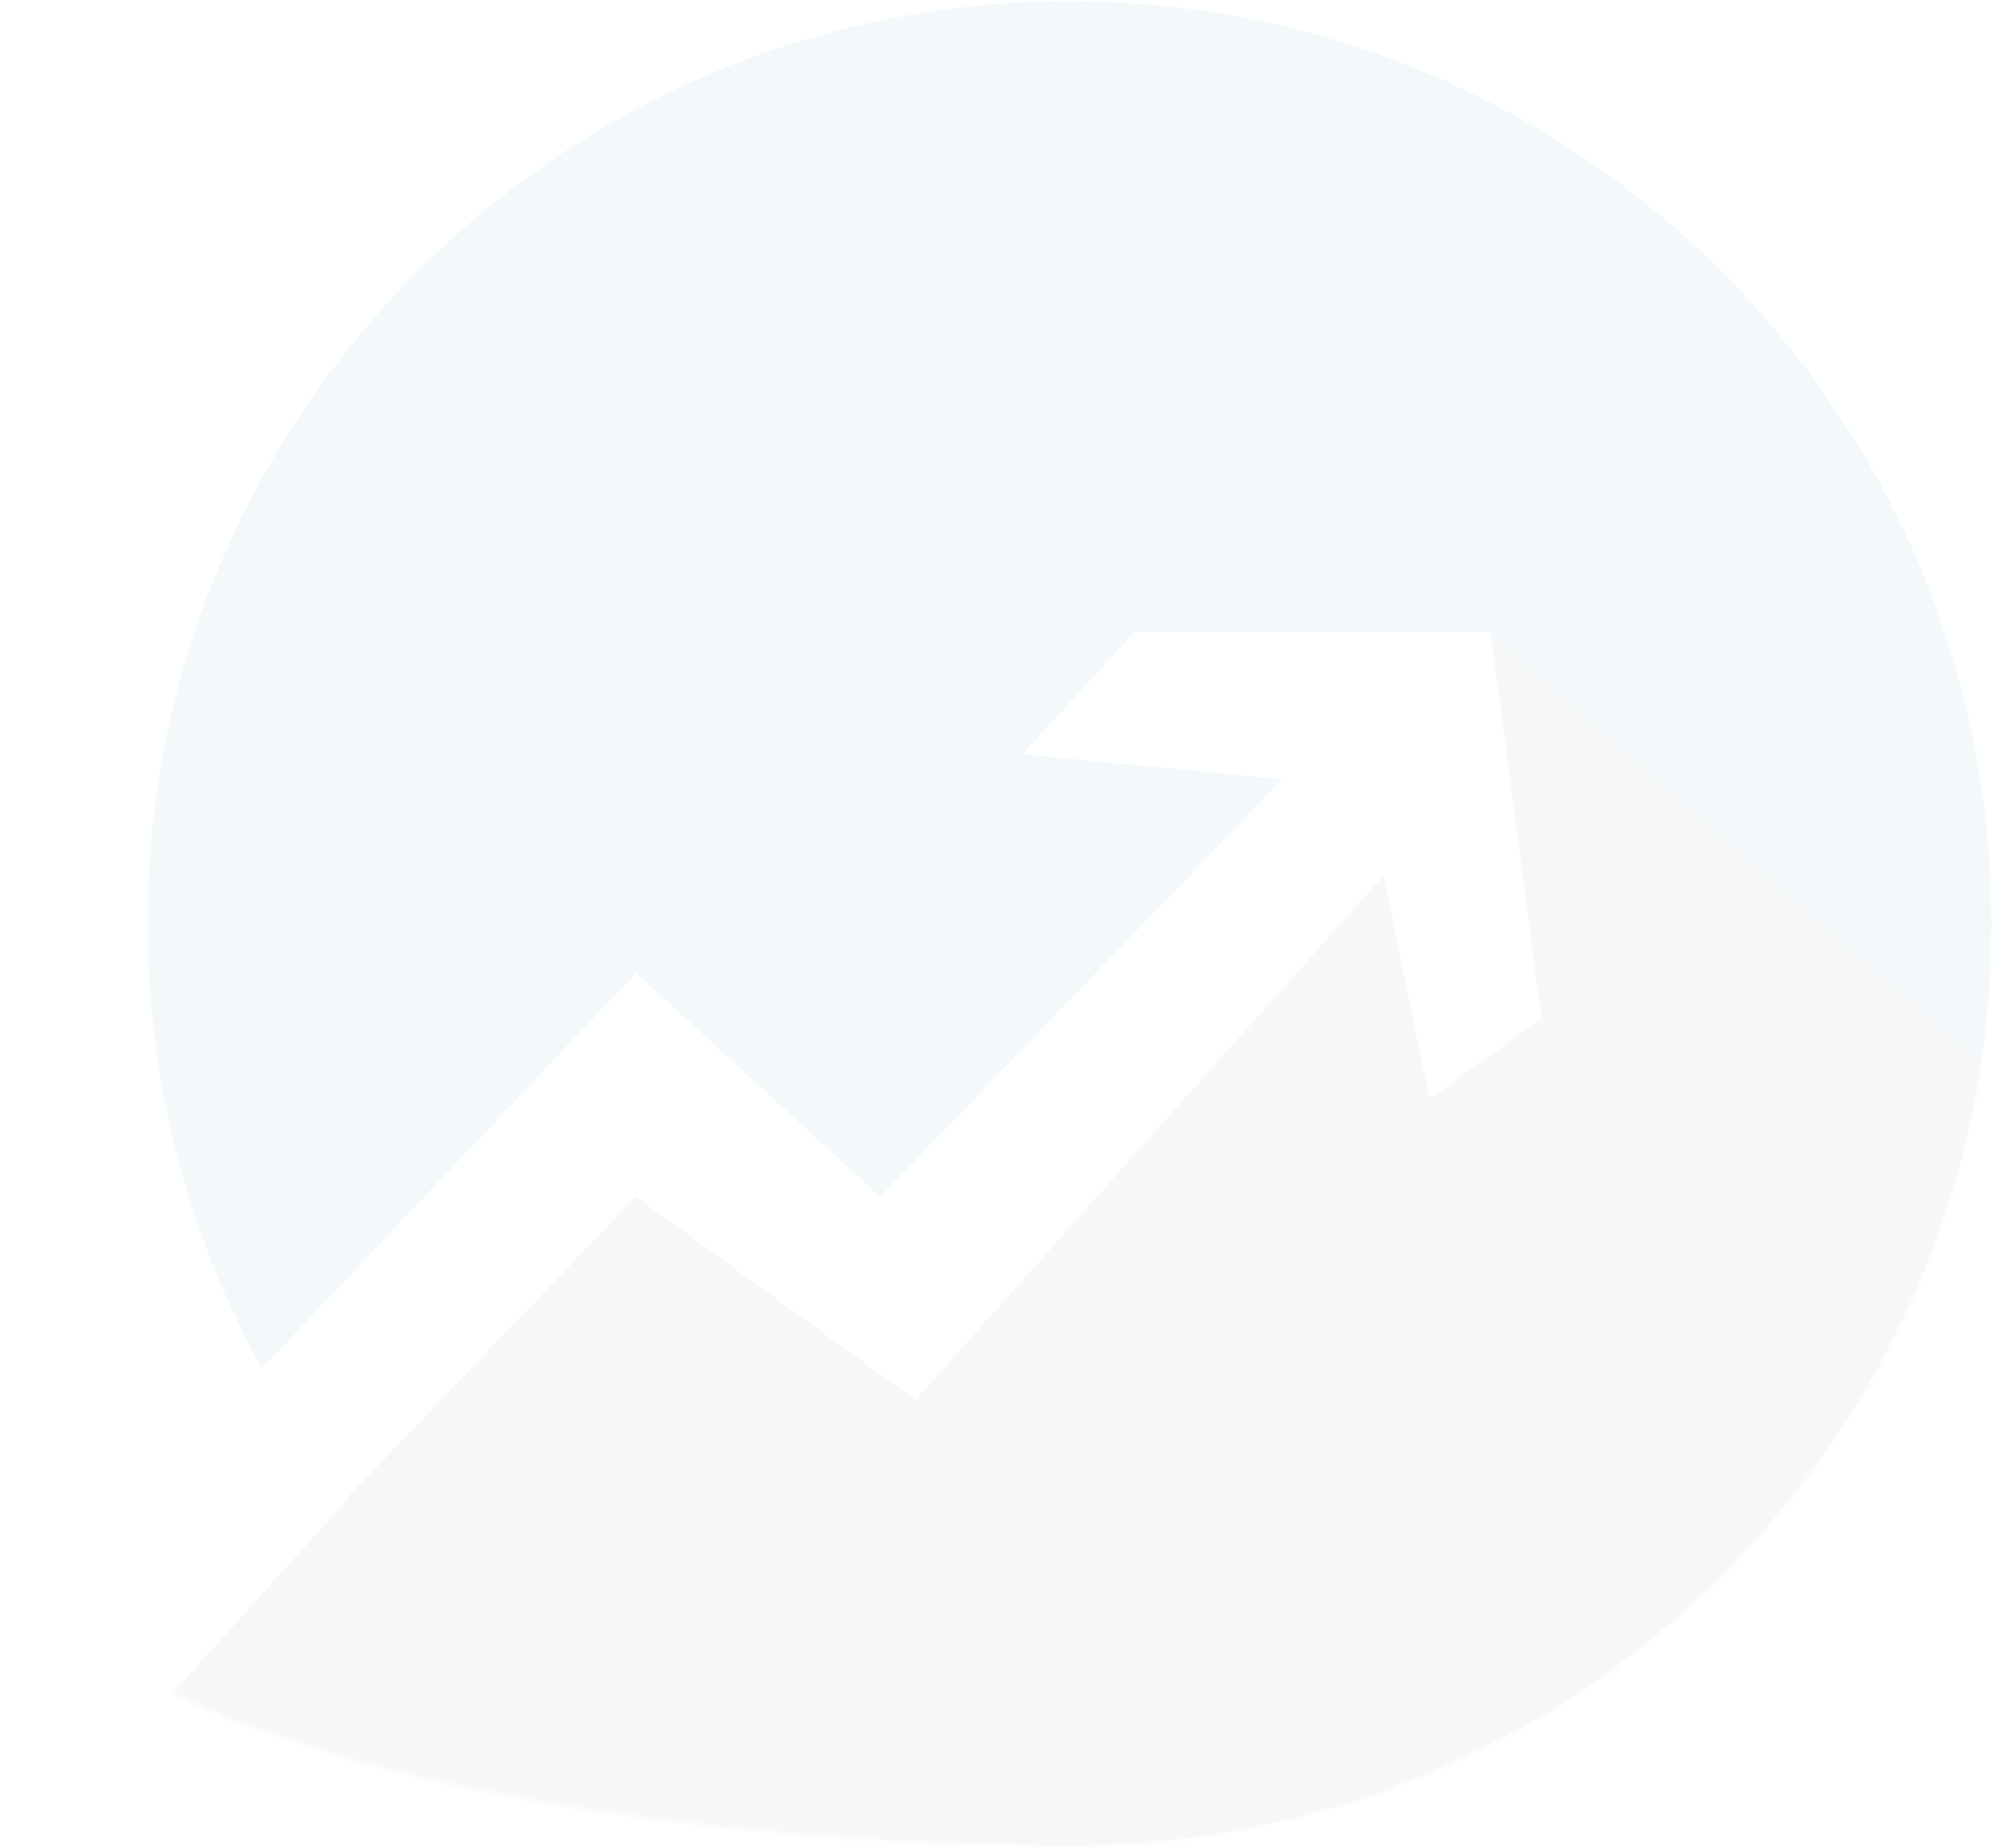 <svg width="483" height="448" viewBox="0 0 483 448" fill="none" xmlns="http://www.w3.org/2000/svg">
<g opacity="0.05">
<path fill-rule="evenodd" clip-rule="evenodd" d="M259.326 447.378C382.787 447.378 482.871 347.293 482.871 223.833C482.871 100.373 382.787 0.288 259.326 0.288C135.866 0.288 35.781 100.373 35.781 223.833C35.781 262.9 45.803 299.627 63.416 331.583L69.088 325.911L154.204 235.861L213.415 290.138L310.867 188.985L247.955 182.817L275.093 153.212H361.443L373.778 246.963L346.64 266.701L335.538 212.424L222.05 339.481L154.204 290.138L84.32 362.934C125.275 414.392 188.448 447.378 259.326 447.378Z" fill="#0571A5"/>
<mask id="mask0_9_923" style="mask-type:alpha" maskUnits="userSpaceOnUse" x="0" y="0" width="483" height="448">
<path fill-rule="evenodd" clip-rule="evenodd" d="M259.327 447.381C382.788 447.381 482.872 347.296 482.872 223.836C482.872 100.376 382.788 0.291 259.327 0.291C135.867 0.291 35.782 100.376 35.782 223.836C35.782 262.903 45.804 299.63 63.417 331.585L69.088 325.914L154.204 235.864L213.415 290.14L310.867 188.988L247.955 182.82L275.094 153.215H361.443L373.779 246.966L346.641 266.703L335.538 212.427L222.05 339.484L154.204 290.14L39.612 409.508C96.516 437.633 188.666 447.381 259.327 447.381ZM35.782 407.559V359.221L36.236 358.767C35.238 359.219 34.237 359.672 33.237 360.125C15.126 368.318 -2.69 376.379 0.469 380.302C8.935 390.814 21.063 399.845 35.782 407.559Z" fill="#2CAEEB"/>
</mask>
<g mask="url(#mask0_9_923)">
<path d="M153.404 290.783L84.849 362.84L37.36 415.487L295.316 505.771C347.193 484.848 451.637 442.314 454.388 439.563C457.14 436.811 478.464 322.216 488.783 265.263L362.384 154.951L374.58 246.748L346.558 265.263L334.048 213.221L221.959 339.322L153.404 290.783Z" fill="#595959"/>
</g>
</g>
</svg>
